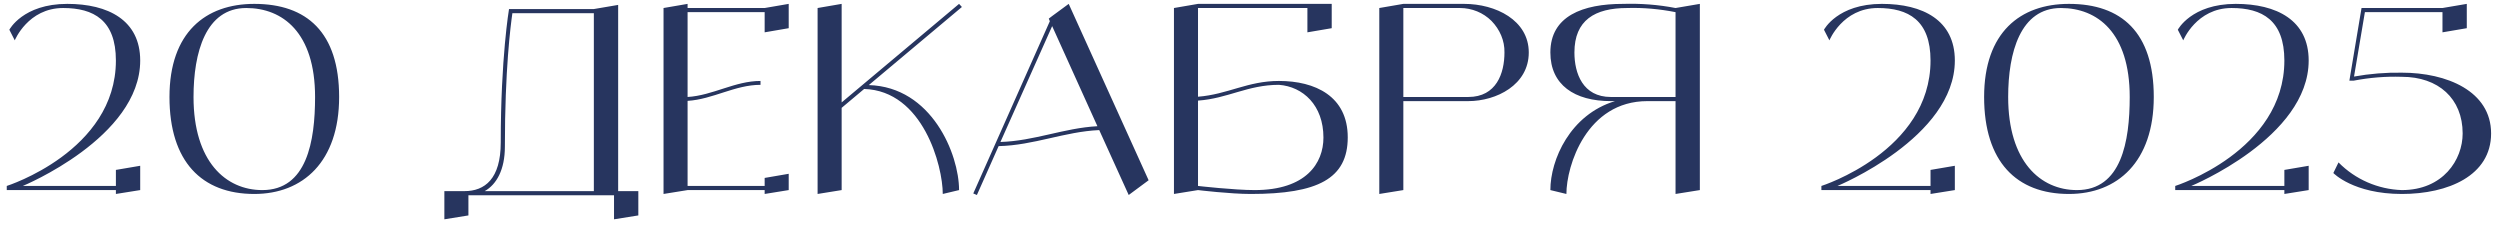 <?xml version="1.0" encoding="UTF-8"?> <svg xmlns="http://www.w3.org/2000/svg" width="232" height="21" viewBox="0 0 232 21" fill="none"><path d="M10.755 17.256V15.768L13.011 15.384V17.64L10.755 18V17.64H0.627V17.256C0.627 17.256 10.755 14.04 10.755 5.616C10.755 1.872 8.691 0.744 5.859 0.744C2.595 0.744 1.371 3.744 1.371 3.744L0.867 2.76C0.867 2.76 2.115 0.36 6.243 0.36C10.035 0.36 13.011 1.872 13.011 5.616C13.011 12.768 2.115 17.256 2.115 17.256H10.755ZM23.599 0.36C28.471 0.36 31.471 3 31.471 9C31.471 15 28.111 18 23.599 18C18.727 18 15.727 15 15.727 9C15.727 3 19.087 0.36 23.599 0.36ZM24.343 17.64C28.471 17.64 29.239 13.128 29.239 9C29.239 3 26.215 0.744 22.855 0.744C19.087 0.744 17.959 4.872 17.959 9C17.959 15 20.959 17.64 24.343 17.64ZM57.365 17.736H59.237V19.992L56.981 20.352V18.12H43.469V19.992L41.237 20.352V17.736H43.109C44.981 17.736 46.469 16.608 46.469 13.224C46.469 5.352 47.237 0.84 47.237 0.84H55.109L57.365 0.456V17.736ZM44.981 17.736H55.109V1.224H47.549C47.381 2.4 46.853 6.456 46.853 13.608C46.853 15.744 46.085 17.112 44.981 17.736ZM70.96 0.744L73.192 0.36V2.616L70.96 3V1.128H63.808V9C66.16 8.856 68.2 7.512 70.576 7.512V7.872C68.2 7.872 66.16 9.216 63.808 9.36V17.256H70.96V16.512L73.192 16.128V17.64L70.96 18V17.64H63.808L61.576 18V0.744L63.808 0.36V0.744H70.96ZM80.625 7.896C86.457 8.064 89.001 14.304 89.001 17.64L87.489 18C87.489 15.408 85.665 8.424 80.193 8.256L78.105 10.008V17.64L75.873 18V0.744L78.105 0.36V9.504L89.001 0.36L89.265 0.648L80.625 7.896ZM104.744 18.096L102.008 12.072C98.792 12.216 95.936 13.488 92.672 13.56L90.656 18.096L90.32 17.952L97.424 1.968L97.328 1.728L97.64 1.488L99.176 0.36L106.592 16.728L104.744 18.096ZM92.84 13.176C95.984 13.08 98.744 11.88 101.84 11.712L97.64 2.424L92.84 13.176ZM118.687 7.512C122.047 7.512 125.071 8.928 125.071 12.744C125.071 16.584 122.287 18 116.071 18C114.151 18 111.175 17.64 111.175 17.64L108.943 18V0.744L111.175 0.36H123.583V2.616L121.327 3V0.744H111.175V8.976C113.935 8.76 115.783 7.512 118.687 7.512ZM116.431 17.64C121.207 17.64 122.815 15.144 122.815 12.768C122.815 9.768 120.919 8.04 118.687 7.872C115.783 7.872 113.935 9.144 111.175 9.336V17.256C111.175 17.256 114.535 17.64 116.431 17.64ZM135.87 0.36C138.798 0.36 141.87 1.872 141.87 4.872C141.87 7.872 138.87 9.384 136.254 9.384H130.23V17.64L127.998 18V0.744L130.23 0.36H135.87ZM136.254 9C138.87 9 139.614 6.792 139.614 4.872C139.638 3.768 139.182 2.736 138.414 1.944C137.646 1.176 136.59 0.744 135.486 0.744H130.23V9H136.254ZM155.49 0.744L157.746 0.36V17.64L155.49 18V9.384H152.874C147.234 9.384 145.362 15.384 145.362 18L143.874 17.64C143.874 14.808 145.722 10.632 149.874 9.384H149.49C146.106 9.384 143.874 7.872 143.874 4.872C143.874 1.488 146.874 0.36 150.618 0.36C152.25 0.312 153.882 0.432 155.49 0.744ZM149.49 9H155.49V1.128C154.026 0.84 152.514 0.696 151.002 0.744C148.002 0.744 146.106 1.872 146.106 4.872C146.106 6.792 146.874 9 149.49 9ZM179.153 17.256V15.768L181.409 15.384V17.64L179.153 18V17.64H169.025V17.256C169.025 17.256 179.153 14.04 179.153 5.616C179.153 1.872 177.089 0.744 174.257 0.744C170.993 0.744 169.769 3.744 169.769 3.744L169.265 2.76C169.265 2.76 170.513 0.36 174.641 0.36C178.433 0.36 181.409 1.872 181.409 5.616C181.409 12.768 170.513 17.256 170.513 17.256H179.153ZM191.998 0.36C196.87 0.36 199.87 3 199.87 9C199.87 15 196.51 18 191.998 18C187.126 18 184.126 15 184.126 9C184.126 3 187.486 0.36 191.998 0.36ZM192.742 17.64C196.87 17.64 197.638 13.128 197.638 9C197.638 3 194.614 0.744 191.254 0.744C187.486 0.744 186.358 4.872 186.358 9C186.358 15 189.358 17.64 192.742 17.64ZM211.989 17.256V15.768L214.245 15.384V17.64L211.989 18V17.64H201.861V17.256C201.861 17.256 211.989 14.04 211.989 5.616C211.989 1.872 209.925 0.744 207.093 0.744C203.829 0.744 202.605 3.744 202.605 3.744L202.101 2.76C202.101 2.76 203.349 0.36 207.477 0.36C211.269 0.36 214.245 1.872 214.245 5.616C214.245 12.768 203.349 17.256 203.349 17.256H211.989ZM222.894 6.744C227.046 6.744 231.174 8.448 231.174 12.384C231.174 16.296 227.19 18 222.894 18C218.382 18 216.534 16.056 216.534 16.056L217.014 15.072C218.574 16.656 220.686 17.568 222.894 17.64C226.71 17.64 228.534 14.832 228.534 12.384C228.534 9.144 226.278 7.128 222.894 7.128C221.382 7.08 219.894 7.2 218.406 7.488H218.022L219.15 0.744H226.662L228.918 0.36V2.616L226.662 3V1.128H219.462L218.454 7.104C219.918 6.84 221.406 6.72 222.894 6.744Z" fill="#27355F"></path></svg> 